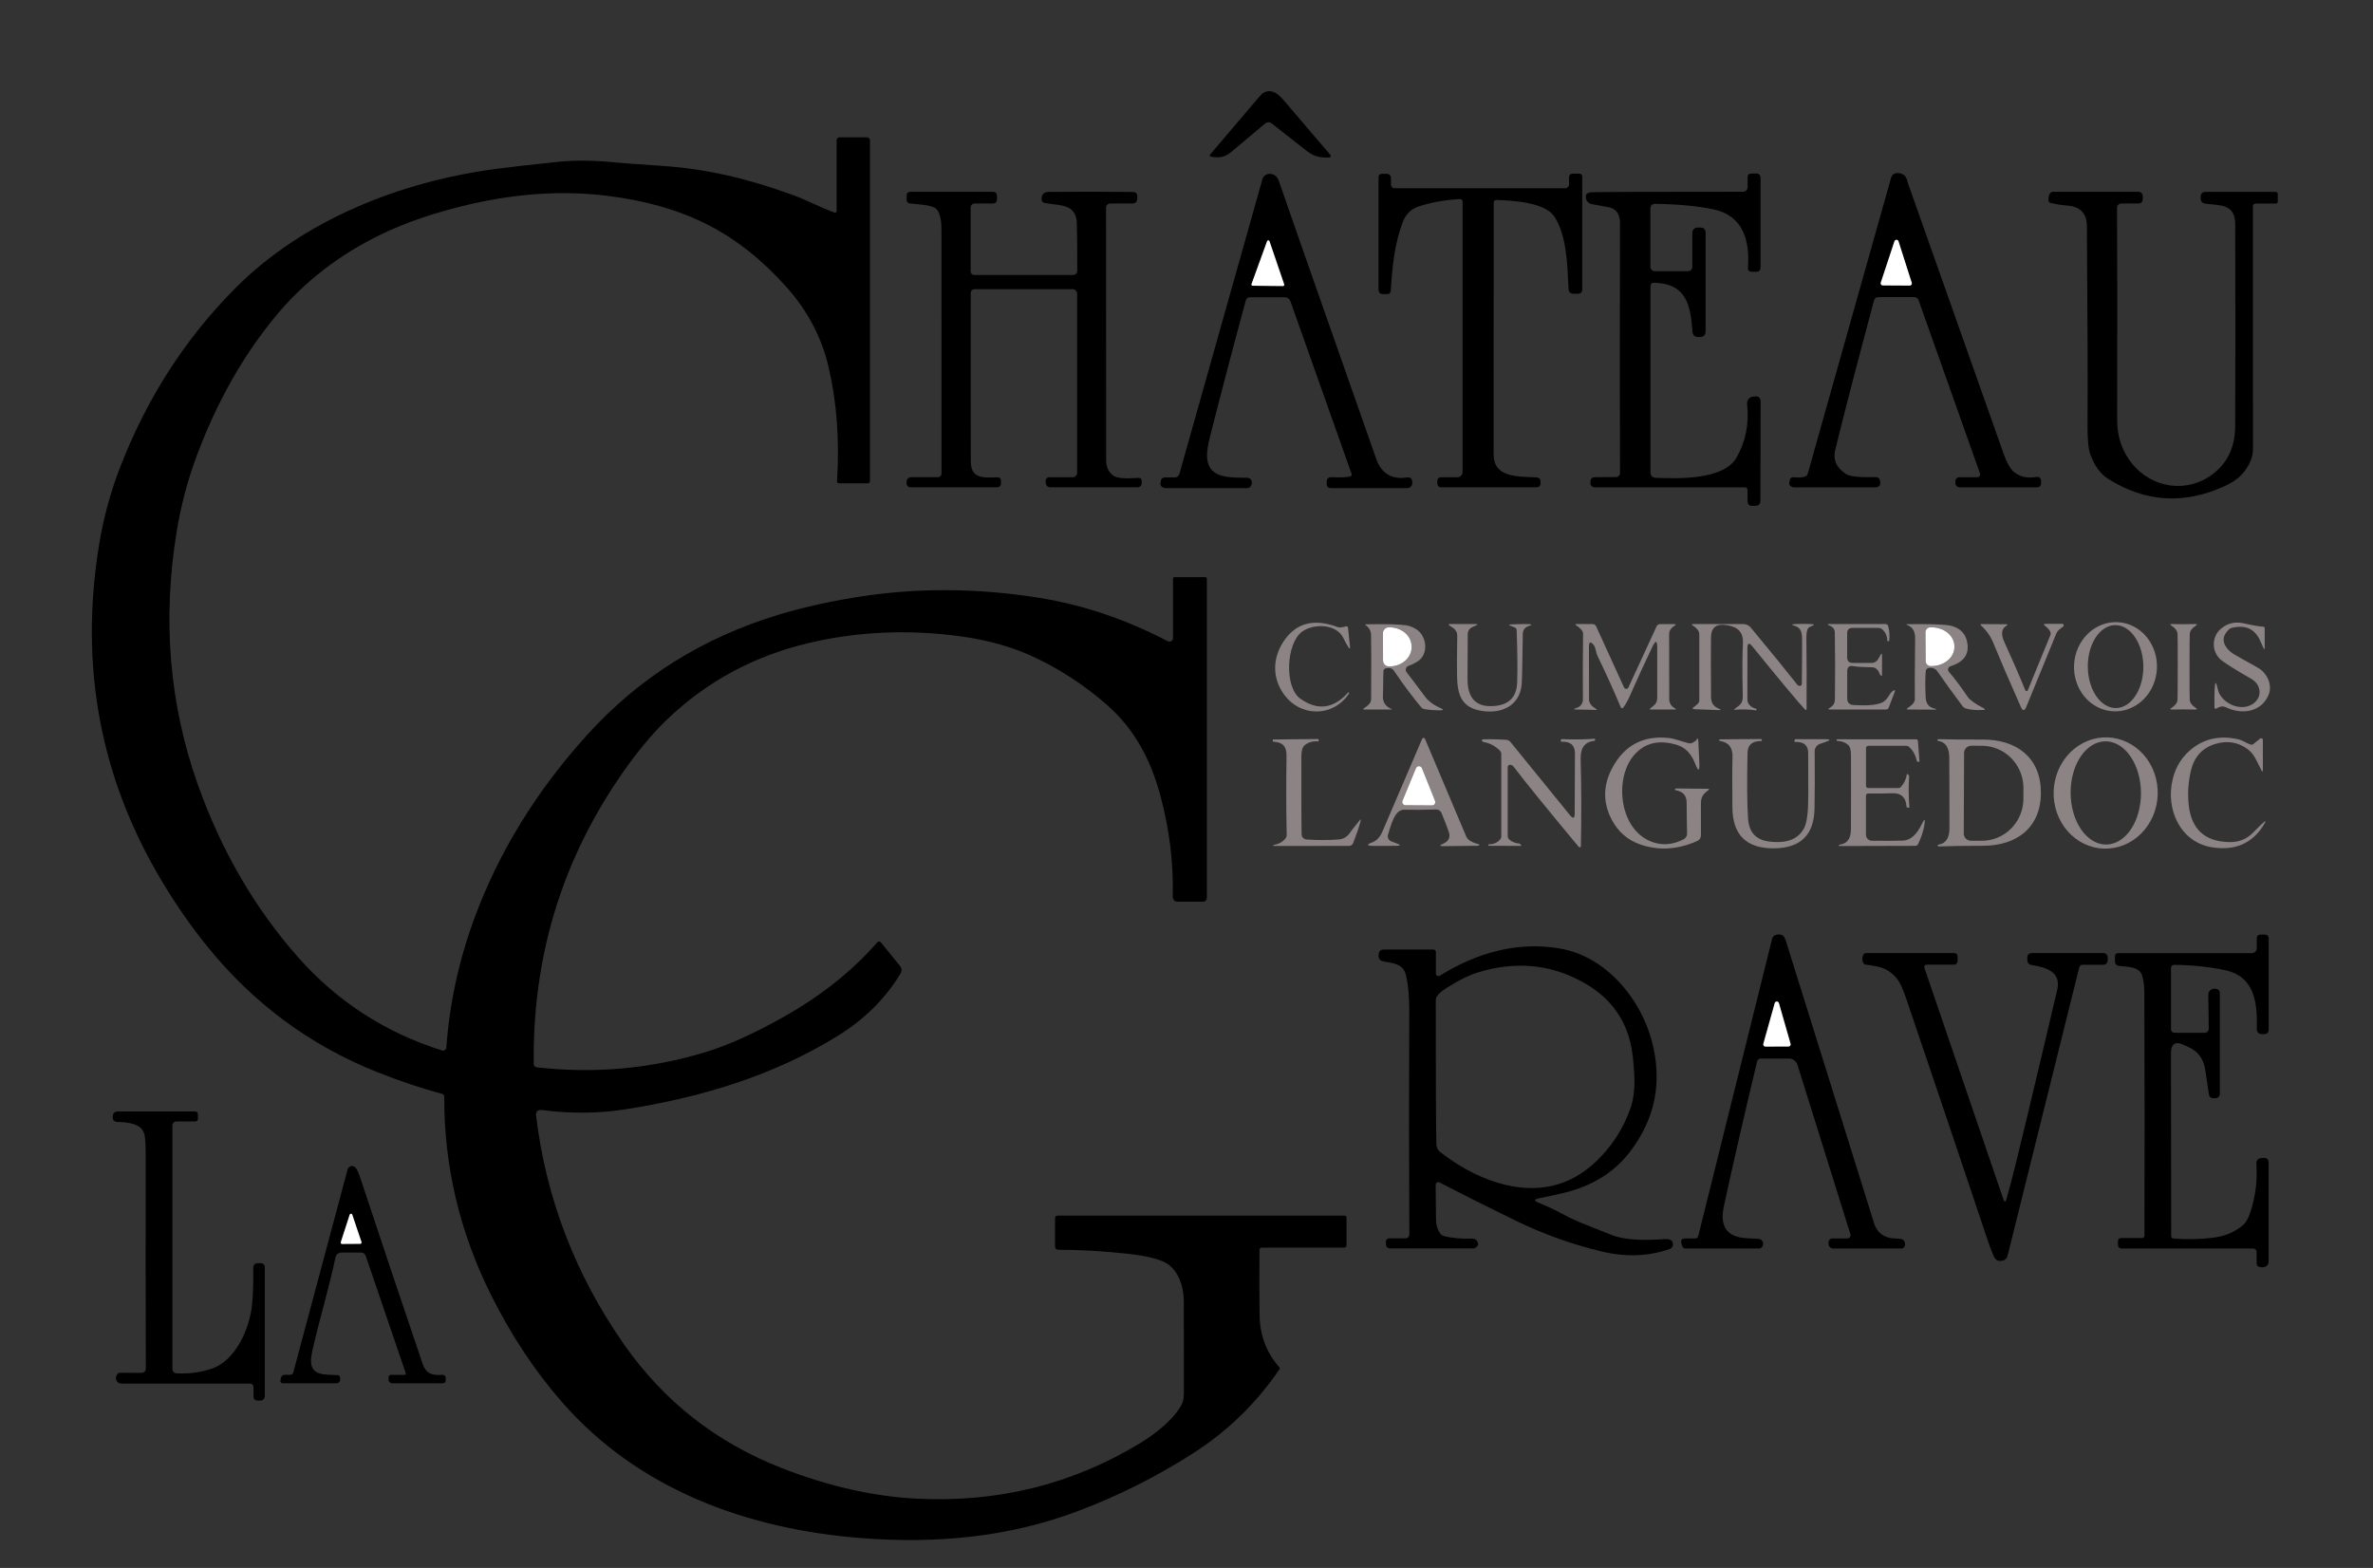 <svg xmlns="http://www.w3.org/2000/svg" width="339" height="224" viewBox="0 0 339 224" fill="none"><rect x="0" y="0" width="339" height="224" fill="#333333" stroke="none"/><path d="M181.04 17.491C180.923 17.529 180.813 17.587 180.711 17.666C180.492 17.835 178.902 19.171 175.94 21.672C174.939 22.519 174.158 22.581 172.986 22.378C172.954 22.372 172.925 22.358 172.9 22.337C172.875 22.317 172.856 22.29 172.845 22.26C172.833 22.23 172.83 22.197 172.835 22.166C172.84 22.134 172.853 22.104 172.873 22.078C174.835 19.773 176.806 17.454 178.787 15.121C179.723 14.023 180.226 13.448 180.298 13.395C180.887 12.944 181.528 12.904 182.222 13.276C182.57 13.464 183.005 13.867 183.53 14.484C185.469 16.775 187.646 19.323 190.061 22.129C190.088 22.161 190.106 22.2 190.113 22.242C190.119 22.283 190.114 22.326 190.097 22.364C190.081 22.403 190.054 22.437 190.019 22.461C189.985 22.485 189.944 22.499 189.902 22.502C188.691 22.535 187.774 22.411 186.727 21.599C185.245 20.448 183.543 19.114 181.622 17.599C181.54 17.534 181.444 17.491 181.342 17.472C181.241 17.453 181.137 17.46 181.04 17.491Z" fill="black"></path><path d="M119.233 30.367C119.266 30.379 119.301 30.382 119.335 30.378C119.369 30.373 119.402 30.36 119.431 30.34C119.459 30.32 119.482 30.294 119.498 30.263C119.514 30.232 119.522 30.198 119.522 30.164V20.064C119.522 19.767 119.669 19.618 119.963 19.618H123.84C123.957 19.618 124.069 19.665 124.152 19.747C124.235 19.83 124.281 19.942 124.281 20.058V68.706C124.281 68.936 124.166 69.05 123.936 69.05H119.872C119.661 69.05 119.561 68.945 119.572 68.734C119.95 62.927 119.548 57.491 118.367 52.428C117.39 48.234 115.407 44.454 112.419 41.087C109.027 37.258 105.328 34.301 101.321 32.218C97.186 30.07 92.298 28.651 86.657 27.963C80.5 27.215 74.056 27.608 67.325 29.142C62.363 30.278 58.058 31.732 54.41 33.504C48.426 36.412 43.438 40.273 39.446 45.088C34.757 50.741 30.976 57.42 28.105 65.123C26.792 68.641 25.831 72.276 25.224 76.03C23.187 88.597 24.194 100.602 28.246 112.045C31.597 121.494 36.381 129.735 42.599 136.77C48.167 143.066 55.015 147.501 63.142 150.074C63.211 150.096 63.283 150.101 63.354 150.09C63.425 150.08 63.492 150.053 63.551 150.012C63.611 149.972 63.66 149.918 63.696 149.855C63.732 149.793 63.754 149.723 63.759 149.651C64.219 143.354 65.555 137.202 67.766 131.195C71.256 121.727 76.64 112.978 83.918 104.947C91.305 96.792 100.438 91.074 111.315 87.794C114.662 86.786 118.343 85.959 122.357 85.312C130.857 83.942 139.579 83.978 148.52 85.419C154.738 86.419 160.839 88.483 166.823 91.609C166.901 91.649 166.989 91.669 167.077 91.666C167.165 91.663 167.251 91.638 167.326 91.593C167.402 91.548 167.464 91.484 167.508 91.407C167.552 91.331 167.575 91.245 167.576 91.157V82.671C167.576 82.642 167.581 82.614 167.593 82.587C167.604 82.56 167.62 82.536 167.64 82.516C167.661 82.495 167.685 82.479 167.712 82.468C167.739 82.457 167.768 82.451 167.796 82.451H172.194C172.251 82.451 172.306 82.474 172.346 82.514C172.386 82.554 172.409 82.609 172.409 82.665V128.205C172.409 128.615 172.203 128.82 171.792 128.82H168.215C168.125 128.82 168.035 128.802 167.951 128.767C167.868 128.732 167.792 128.681 167.729 128.617C167.666 128.553 167.616 128.477 167.583 128.393C167.55 128.31 167.534 128.221 167.536 128.131C167.661 123.275 167.061 118.413 165.736 113.546C164.344 108.434 162.035 104.089 158.023 100.602C154.967 97.947 151.639 95.754 148.039 94.023C144.848 92.489 141.233 91.449 137.196 90.903C129.707 89.895 122.474 90.219 115.498 91.874C107.756 93.706 101.059 97.307 95.407 102.679C93.071 104.898 90.691 107.804 88.264 111.396C80.077 123.538 76.072 137.065 76.249 151.976C76.253 152.284 76.41 152.455 76.719 152.489C84.956 153.414 92.99 152.685 100.823 150.3C104.071 149.307 107.803 147.62 112.017 145.239C117.348 142.222 121.782 138.688 125.317 134.637C125.498 134.43 125.675 134.432 125.849 134.642L128.588 138.017C128.706 138.16 128.776 138.337 128.789 138.523C128.802 138.709 128.758 138.894 128.662 139.055C126.511 142.636 123.527 145.607 119.708 147.97C110.495 153.674 100.212 156.783 89.266 158.493C85.471 159.083 81.535 159.115 77.461 158.588C76.8 158.506 76.51 158.792 76.589 159.446C78.019 171.238 82.196 182.098 89.119 192.025C94.805 200.172 102.315 206.072 111.649 209.725C118.293 212.324 124.721 213.783 130.931 214.103C142.529 214.698 153.165 212.063 162.839 206.198C165.063 204.85 167.757 202.723 168.855 200.573C169.032 200.227 169.123 199.657 169.126 198.863C169.13 194.993 169.126 190.676 169.115 185.914C169.109 183.742 168.3 181.163 166.15 180.221C165.014 179.725 163.32 179.356 161.067 179.115C157.377 178.724 154.097 178.536 151.226 178.551C150.89 178.551 150.722 178.384 150.722 178.049V174.071C150.722 173.8 150.856 173.665 151.124 173.665H192.03C192.253 173.665 192.364 173.776 192.364 173.998V177.868C192.364 178.116 192.24 178.241 191.991 178.241H180.247C180.164 178.241 180.084 178.273 180.025 178.331C179.966 178.389 179.932 178.468 179.93 178.551C179.893 182.139 179.898 185.297 179.947 188.024C180 190.823 180.938 193.259 182.76 195.331C182.843 195.425 182.849 195.523 182.777 195.625C179.476 200.469 175.371 204.464 170.462 207.609C165.24 210.957 159.741 213.718 153.965 215.892C144.061 219.621 133.766 220.564 123.121 219.745C106.646 218.476 91.117 212.732 80.262 200.285C76.383 195.839 73.012 190.746 70.149 185.006C65.651 175.989 63.423 166.544 63.465 156.67C63.467 156.582 63.438 156.497 63.385 156.426C63.332 156.356 63.257 156.305 63.171 156.281C60.141 155.464 57.024 154.417 53.821 153.138C44.294 149.339 36.241 143.384 29.661 135.274C27.352 132.431 25.192 129.333 23.181 125.981C14.318 111.232 11.311 95.169 14.16 77.79C14.782 74.018 15.761 70.393 17.097 66.918C20.904 57.014 26.396 48.447 33.572 41.217C43.215 31.495 57.064 25.971 70.749 24.143C72.673 23.884 75.618 23.547 79.583 23.133C82.145 22.863 85.027 22.896 88.231 23.235C88.812 23.295 90.934 23.449 94.597 23.698C101.055 24.132 106.929 25.554 113.313 27.873C115.215 28.567 117.179 29.645 119.233 30.367Z" fill="black"></path><path d="M192.868 68.075C192.909 68.066 192.947 68.049 192.98 68.024C193.014 67.999 193.042 67.967 193.062 67.931C193.082 67.895 193.095 67.855 193.098 67.813C193.102 67.772 193.097 67.73 193.083 67.691L184.345 43.04C184.285 42.873 184.175 42.729 184.031 42.627C183.886 42.525 183.713 42.47 183.535 42.47H178.538C178.413 42.47 178.291 42.511 178.191 42.586C178.091 42.661 178.018 42.767 177.983 42.887C176.229 49.331 174.531 55.789 172.89 62.263C172.177 65.062 171.854 67.697 175.442 68.142C176.152 68.229 177.031 68.266 178.08 68.255C178.551 68.251 178.806 68.483 178.844 68.949C178.851 69.013 178.832 69.115 178.787 69.254C178.681 69.577 178.459 69.739 178.119 69.739L166.529 69.734C166.417 69.733 166.306 69.711 166.204 69.671C166.101 69.631 166.011 69.573 165.939 69.502C165.868 69.432 165.817 69.349 165.79 69.262C165.764 69.175 165.763 69.085 165.787 69C165.803 68.944 165.812 68.891 165.816 68.842C165.831 68.421 166.05 68.21 166.472 68.21H167.825C167.973 68.21 168.118 68.162 168.236 68.073C168.355 67.985 168.441 67.861 168.481 67.719L180.343 25.605C180.409 25.371 180.554 25.167 180.754 25.027C180.954 24.887 181.197 24.82 181.441 24.838C182.06 24.887 182.473 25.216 182.681 25.825C183.398 27.947 188.035 41.18 196.592 65.524C197.335 67.642 198.803 68.539 200.995 68.216C201.463 68.144 201.714 68.346 201.747 68.82C201.751 68.838 201.753 68.906 201.753 69.023C201.754 69.116 201.736 69.208 201.701 69.294C201.666 69.38 201.614 69.459 201.548 69.525C201.482 69.591 201.404 69.644 201.318 69.679C201.232 69.715 201.139 69.734 201.046 69.734H190.14C189.732 69.734 189.529 69.53 189.529 69.124V68.865C189.529 68.372 189.776 68.141 190.27 68.171C191.368 68.234 192.234 68.203 192.868 68.075ZM178.787 40.58C178.777 40.606 178.774 40.635 178.777 40.664C178.781 40.692 178.791 40.719 178.807 40.743C178.823 40.767 178.844 40.786 178.87 40.8C178.895 40.814 178.923 40.821 178.951 40.822L183.281 40.867C183.31 40.868 183.34 40.862 183.366 40.849C183.393 40.836 183.416 40.816 183.433 40.792C183.45 40.769 183.462 40.741 183.466 40.712C183.47 40.682 183.466 40.653 183.456 40.625L181.357 34.463C181.346 34.427 181.323 34.394 181.292 34.371C181.262 34.348 181.224 34.335 181.186 34.335C181.148 34.334 181.11 34.346 181.078 34.368C181.047 34.39 181.024 34.421 181.011 34.458L178.787 40.58Z" fill="black"></path><path d="M208.941 28.787C208.941 28.739 208.931 28.692 208.912 28.648C208.893 28.604 208.866 28.564 208.831 28.532C208.797 28.499 208.756 28.473 208.712 28.457C208.667 28.441 208.62 28.434 208.573 28.437C206.35 28.569 204.381 28.923 202.664 29.498C201.595 29.859 200.842 30.553 200.389 31.744C199.212 34.836 198.884 38.215 198.686 41.488C198.667 41.842 198.48 42.018 198.125 42.018H197.61C197.158 42.018 196.931 41.793 196.931 41.341V25.345C196.931 25.003 197.105 24.832 197.452 24.832H198.125C198.202 24.832 198.278 24.847 198.348 24.876C198.419 24.905 198.483 24.947 198.538 25C198.592 25.054 198.635 25.117 198.664 25.187C198.693 25.257 198.708 25.332 198.708 25.407V26.372C198.708 26.441 198.722 26.509 198.748 26.573C198.775 26.637 198.814 26.695 198.862 26.743C198.911 26.792 198.969 26.831 199.033 26.857C199.097 26.883 199.166 26.897 199.235 26.897H223.576C223.727 26.897 223.873 26.837 223.98 26.73C224.087 26.623 224.147 26.478 224.147 26.327V25.379C224.147 24.995 224.34 24.804 224.725 24.804H225.568C225.881 24.804 226.038 24.96 226.038 25.272V41.415C226.038 41.56 225.98 41.699 225.877 41.802C225.774 41.904 225.634 41.962 225.489 41.962H224.821C224.346 41.962 224.097 41.725 224.074 41.251C223.91 37.787 223.814 33.532 222.008 30.881C220.69 28.945 216.196 28.635 213.751 28.567C213.704 28.566 213.657 28.574 213.613 28.59C213.569 28.607 213.529 28.633 213.496 28.666C213.462 28.698 213.435 28.737 213.417 28.78C213.398 28.824 213.389 28.87 213.389 28.917C213.381 47.837 213.376 59.829 213.372 64.892C213.372 68.159 216.496 68.08 219.524 68.199C219.673 68.205 219.814 68.268 219.917 68.375C220.021 68.482 220.078 68.626 220.078 68.774V69.017C220.078 69.419 219.876 69.621 219.473 69.621H205.828C205.696 69.621 205.569 69.568 205.476 69.475C205.382 69.382 205.33 69.256 205.33 69.124V68.752C205.33 68.372 205.52 68.182 205.901 68.182H208.194C208.392 68.182 208.582 68.103 208.722 67.964C208.862 67.824 208.941 67.635 208.941 67.437V28.787Z" fill="black"></path><path d="M249.649 69.982C249.649 69.887 249.611 69.797 249.544 69.73C249.478 69.664 249.387 69.626 249.292 69.626H227.815C227.722 69.626 227.63 69.606 227.546 69.566C227.462 69.527 227.388 69.469 227.329 69.397C227.27 69.325 227.229 69.241 227.207 69.15C227.185 69.06 227.184 68.966 227.204 68.876C227.226 68.77 227.236 68.701 227.232 68.667C227.226 68.605 227.236 68.543 227.261 68.484C227.287 68.425 227.327 68.37 227.38 68.324C227.432 68.278 227.496 68.241 227.567 68.215C227.638 68.19 227.715 68.177 227.792 68.176L230.86 68.153C231.012 68.152 231.157 68.093 231.264 67.988C231.371 67.883 231.431 67.742 231.431 67.595C231.393 60.188 231.392 48.285 231.426 31.885C231.426 30.587 230.886 29.827 229.807 29.605C229.037 29.451 228.251 29.306 227.447 29.171C227.293 29.145 227.146 29.088 227.016 29.003C226.886 28.919 226.777 28.808 226.696 28.679C226.615 28.55 226.564 28.407 226.547 28.259C226.53 28.111 226.548 27.962 226.598 27.822C226.681 27.596 226.99 27.476 227.526 27.461C229.073 27.416 236.24 27.393 249.026 27.393C249.194 27.393 249.356 27.327 249.475 27.208C249.593 27.09 249.66 26.929 249.66 26.761V25.345C249.66 24.973 249.847 24.787 250.22 24.787H250.939C251.089 24.787 251.233 24.847 251.339 24.953C251.446 25.06 251.505 25.205 251.505 25.357V38.193C251.505 38.614 251.294 38.825 250.871 38.825H250.288C249.873 38.825 249.681 38.618 249.711 38.204C249.983 34.39 249.038 30.796 244.759 29.904C242.507 29.434 239.754 29.173 236.502 29.12C236.015 29.112 235.772 29.351 235.772 29.837V38.114C235.772 38.197 235.788 38.279 235.82 38.356C235.852 38.432 235.899 38.502 235.958 38.561C236.016 38.619 236.086 38.666 236.163 38.698C236.24 38.729 236.323 38.746 236.406 38.746H241.137C241.302 38.746 241.461 38.68 241.577 38.564C241.694 38.447 241.76 38.29 241.76 38.125V33.25C241.76 33.053 241.838 32.863 241.978 32.724C242.119 32.584 242.309 32.505 242.507 32.505H242.897C243.403 32.505 243.656 32.759 243.656 33.267V47.407C243.656 47.604 243.577 47.794 243.438 47.933C243.299 48.073 243.111 48.151 242.914 48.151H242.626C242.101 48.151 241.82 47.89 241.782 47.367C241.516 43.626 240.928 40.517 236.332 40.393C235.966 40.382 235.783 40.561 235.783 40.929V67.555C235.783 67.738 235.854 67.913 235.98 68.044C236.107 68.176 236.28 68.253 236.462 68.261C239.518 68.379 246.214 68.644 248.081 65.361C249.39 63.066 249.892 60.525 249.587 57.738C249.572 57.609 249.582 57.478 249.617 57.354C249.652 57.23 249.71 57.114 249.788 57.015C249.866 56.915 249.963 56.834 250.072 56.775C250.181 56.715 250.301 56.68 250.424 56.671C250.511 56.664 250.566 56.658 250.588 56.654C251.207 56.545 251.516 56.797 251.516 57.41L251.488 71.511C251.484 72.019 251.228 72.272 250.719 72.272H250.334C249.877 72.272 249.649 72.045 249.649 71.59V69.982Z" fill="black"></path><path d="M282.468 68.176C282.533 68.177 282.598 68.161 282.656 68.131C282.714 68.101 282.763 68.058 282.801 68.004C282.839 67.95 282.863 67.888 282.872 67.823C282.881 67.758 282.875 67.691 282.853 67.629L274.086 42.893C274.039 42.762 273.953 42.649 273.838 42.57C273.724 42.49 273.587 42.447 273.447 42.447H268.376C268.021 42.447 267.799 42.618 267.708 42.961C265.278 52.019 263.433 59.126 262.173 64.283C261.83 65.679 262.345 66.826 263.718 67.725C264.254 68.075 265.654 68.222 267.918 68.165C268.302 68.157 268.525 68.344 268.585 68.724L268.614 68.904C268.627 68.994 268.62 69.086 268.595 69.173C268.57 69.26 268.526 69.34 268.467 69.409C268.408 69.477 268.335 69.532 268.253 69.57C268.171 69.607 268.081 69.627 267.991 69.626H256.361C256.247 69.626 256.132 69.606 256.026 69.568C255.921 69.53 255.827 69.475 255.754 69.408C255.681 69.341 255.631 69.263 255.607 69.182C255.584 69.102 255.588 69.02 255.62 68.944C255.638 68.895 255.652 68.835 255.659 68.763C255.682 68.323 255.912 68.129 256.35 68.182C256.946 68.257 257.459 68.222 257.889 68.075C257.973 68.045 258.049 67.996 258.11 67.932C258.171 67.868 258.216 67.792 258.24 67.708L270.13 25.487C270.293 24.904 270.674 24.653 271.274 24.736C271.904 24.819 272.294 25.155 272.445 25.746C272.509 25.987 272.549 26.128 272.564 26.169C277.129 39.045 281.683 51.925 286.226 64.808C286.679 66.087 287.158 66.946 287.663 67.386C288.486 68.105 289.55 68.359 290.855 68.148C291.338 68.073 291.58 68.276 291.58 68.757V69C291.58 69.418 291.37 69.626 290.951 69.626H280.034C279.57 69.626 279.338 69.395 279.338 68.932V68.752C279.338 68.599 279.399 68.453 279.507 68.345C279.616 68.237 279.762 68.176 279.916 68.176H282.468ZM268.682 40.377C268.666 40.422 268.662 40.471 268.669 40.519C268.677 40.566 268.695 40.611 268.723 40.65C268.752 40.689 268.789 40.721 268.831 40.743C268.874 40.765 268.922 40.777 268.97 40.777L272.819 40.8C272.867 40.8 272.914 40.788 272.957 40.766C273 40.744 273.037 40.712 273.065 40.673C273.094 40.634 273.112 40.589 273.119 40.541C273.127 40.493 273.122 40.445 273.107 40.399L271.217 34.475C271.198 34.413 271.16 34.358 271.108 34.32C271.056 34.281 270.993 34.26 270.928 34.259C270.863 34.258 270.799 34.278 270.746 34.316C270.694 34.354 270.654 34.407 270.634 34.469L268.682 40.377Z" fill="black"></path><path d="M138.662 38.785C138.662 38.851 138.675 38.917 138.7 38.978C138.725 39.038 138.763 39.094 138.809 39.141C138.856 39.187 138.912 39.224 138.973 39.249C139.034 39.275 139.099 39.288 139.165 39.288H153.308C153.462 39.288 153.609 39.227 153.719 39.119C153.828 39.012 153.89 38.865 153.891 38.712C153.906 36.275 153.888 34.003 153.835 31.896C153.761 29.002 151.209 29.402 149.245 28.996C148.969 28.94 148.822 28.77 148.803 28.488C148.781 28.116 148.875 27.832 149.086 27.636C149.241 27.493 149.501 27.42 149.867 27.416C153.889 27.375 157.879 27.378 161.837 27.427C162.26 27.431 162.471 27.646 162.471 28.071V28.319C162.471 28.823 162.218 29.075 161.713 29.075H158.589C158.434 29.075 158.286 29.136 158.176 29.245C158.067 29.354 158.006 29.502 158.006 29.656C158.002 48.306 158.008 60.331 158.023 65.733C158.023 66.715 158.353 67.447 159.013 67.928C159.834 68.52 161.809 68.3 162.601 68.272C162.937 68.265 163.105 68.426 163.105 68.757V69.034C163.105 69.189 163.043 69.339 162.932 69.449C162.822 69.559 162.672 69.621 162.516 69.621H150.111C149.666 69.621 149.426 69.401 149.392 68.96C149.392 68.949 149.386 68.874 149.375 68.735C149.37 68.664 149.379 68.593 149.402 68.526C149.426 68.459 149.463 68.398 149.511 68.346C149.56 68.294 149.618 68.253 149.683 68.224C149.749 68.196 149.819 68.182 149.89 68.182H153.235C153.319 68.182 153.402 68.165 153.48 68.133C153.557 68.101 153.628 68.054 153.687 67.995C153.746 67.936 153.793 67.866 153.826 67.788C153.858 67.711 153.874 67.628 153.874 67.544V41.956C153.874 41.786 153.806 41.622 153.684 41.502C153.562 41.381 153.396 41.313 153.223 41.313H139.188C139.121 41.313 139.055 41.326 138.993 41.352C138.931 41.377 138.875 41.415 138.828 41.462C138.781 41.509 138.743 41.565 138.718 41.627C138.692 41.688 138.679 41.754 138.679 41.821C138.667 49.743 138.669 57.762 138.684 65.88C138.69 68.334 140.314 68.289 142.454 68.188C142.816 68.169 142.997 68.342 142.997 68.707V69.006C142.997 69.416 142.791 69.621 142.38 69.621H130.071C129.921 69.621 129.777 69.561 129.671 69.455C129.564 69.35 129.505 69.206 129.505 69.056V68.831C129.505 68.656 129.575 68.488 129.699 68.364C129.823 68.24 129.991 68.171 130.167 68.171H134.004C134.136 68.171 134.263 68.118 134.356 68.025C134.45 67.932 134.502 67.806 134.502 67.674C134.495 61.983 134.493 50.427 134.496 33.008C134.496 32.184 134.485 30.457 133.681 29.792C133.019 29.244 131.072 29.199 130.003 29.069C129.682 29.032 129.522 28.853 129.522 28.533V27.941C129.522 27.58 129.705 27.399 130.071 27.399H141.808C142.22 27.399 142.425 27.604 142.425 28.014V28.443C142.425 28.864 142.216 29.075 141.797 29.075H139.228C139.078 29.075 138.934 29.134 138.828 29.24C138.721 29.346 138.662 29.49 138.662 29.639V38.785Z" fill="black"></path><path d="M321.841 29.47C321.844 48.74 321.848 60.309 321.852 64.175C321.852 65.266 321.41 66.367 320.528 67.476C319.913 68.251 318.994 68.915 317.771 69.468C311.969 72.105 306.419 71.744 301.121 68.385C300.057 67.711 299.224 66.557 298.62 64.92C298.341 64.16 298.207 62.804 298.218 60.852C298.26 55.443 298.229 45.928 298.128 32.308C298.116 30.514 297.211 29.537 295.411 29.379C294.509 29.3 293.692 29.174 292.961 29.001C292.764 28.952 292.661 28.828 292.649 28.629C292.623 28.272 292.678 27.959 292.813 27.692C292.915 27.497 293.076 27.399 293.294 27.399H305.406C305.873 27.399 306.107 27.632 306.107 28.099V28.392C306.107 28.847 305.881 29.075 305.428 29.075H303.029C302.95 29.075 302.872 29.09 302.8 29.12C302.727 29.15 302.662 29.194 302.606 29.249C302.551 29.304 302.508 29.369 302.478 29.441C302.448 29.513 302.434 29.59 302.434 29.667C302.472 35.99 302.478 46.092 302.451 59.972C302.448 62.391 303.155 64.477 304.574 66.229C307.466 69.795 312.531 70.534 316.198 67.662C318.258 66.045 319.296 63.801 319.311 60.931C319.349 52.889 319.35 43.252 319.316 32.02C319.305 29.058 317.115 29.379 314.981 29.086C314.816 29.063 314.665 28.981 314.556 28.855C314.447 28.73 314.387 28.569 314.387 28.403V28.132C314.387 27.651 314.629 27.41 315.111 27.41H325.044C325.278 27.41 325.395 27.525 325.395 27.754V28.793C325.395 28.984 325.298 29.08 325.106 29.08H322.231C322.128 29.08 322.028 29.121 321.955 29.194C321.882 29.267 321.841 29.366 321.841 29.47Z" fill="black"></path><path d="M276.016 95.434H275.484C275.662 95.4 275.839 95.4 276.016 95.434Z" fill="black"></path><path d="M197.922 95.508L197.639 95.767C197.729 95.621 197.824 95.534 197.922 95.508Z" fill="black"></path><path d="M263.775 176.932C264.28 176.932 264.458 176.693 264.307 176.215L256.78 152.117C256.699 151.859 256.538 151.633 256.32 151.473C256.102 151.312 255.839 151.226 255.569 151.226H251.534C251.413 151.225 251.295 151.266 251.201 151.341C251.106 151.415 251.04 151.52 251.013 151.638C249.07 159.781 247.489 166.674 246.27 172.317C245.644 175.209 246.706 176.735 249.456 176.893L251.313 177C251.468 177.025 251.61 177.11 251.713 177.239C251.817 177.367 251.875 177.532 251.879 177.705C251.879 177.72 251.866 177.788 251.839 177.908C251.814 178.038 251.744 178.156 251.641 178.24C251.537 178.325 251.407 178.371 251.273 178.371H240.803C240.566 178.371 240.409 178.258 240.333 178.032L240.226 177.722C240.045 177.195 240.233 176.932 240.792 176.932H242.161C242.265 176.932 242.365 176.897 242.446 176.832C242.527 176.768 242.584 176.678 242.609 176.577L253.169 134.09C253.2 133.969 253.262 133.858 253.348 133.768C253.435 133.678 253.542 133.612 253.661 133.576C254.099 133.441 254.459 133.477 254.742 133.684C254.871 133.778 255.01 134.062 255.161 134.536C260.538 151.711 264.735 165.149 267.753 174.85C268.133 176.08 269.208 176.864 270.51 176.921C271.113 176.951 271.472 176.979 271.585 177.005C271.807 177.062 271.957 177.163 272.032 177.31C272.202 177.63 272.202 177.912 272.032 178.156C271.987 178.223 271.927 178.277 271.857 178.314C271.787 178.351 271.709 178.371 271.63 178.371H261.885C261.707 178.371 261.538 178.301 261.412 178.176C261.287 178.051 261.217 177.882 261.217 177.705V177.479C261.217 177.334 261.275 177.195 261.378 177.092C261.481 176.99 261.62 176.932 261.766 176.932H263.775ZM251.901 149.132C251.889 149.178 251.888 149.226 251.897 149.273C251.907 149.319 251.927 149.363 251.956 149.4C251.984 149.438 252.022 149.468 252.064 149.489C252.107 149.51 252.154 149.521 252.201 149.522L255.501 149.51C255.548 149.51 255.595 149.498 255.638 149.476C255.68 149.454 255.717 149.423 255.745 149.385C255.774 149.347 255.793 149.303 255.802 149.256C255.81 149.209 255.808 149.161 255.795 149.115L254.131 143.304C254.112 143.239 254.073 143.181 254.018 143.141C253.964 143.1 253.897 143.079 253.829 143.079C253.761 143.08 253.695 143.103 253.641 143.144C253.587 143.186 253.549 143.244 253.531 143.309L251.901 149.132Z" fill="black"></path><path d="M306.045 176.864C306.126 176.864 306.204 176.832 306.261 176.775C306.319 176.718 306.351 176.64 306.351 176.56C306.385 165.377 306.379 153.787 306.334 141.792C306.33 140.784 306.215 139.95 305.989 139.292C305.57 138.085 303.951 138.147 302.734 137.994C302.334 137.945 302.134 137.72 302.134 137.317V136.668C302.134 136.334 302.302 136.166 302.638 136.166H321.693C321.88 136.166 322.058 136.093 322.19 135.961C322.321 135.83 322.395 135.652 322.395 135.467V134.073C322.395 133.704 322.58 133.52 322.95 133.52H323.504C323.901 133.52 324.099 133.718 324.099 134.112V147.067C324.099 147.515 323.874 147.739 323.425 147.739H323.176C322.644 147.739 322.386 147.473 322.401 146.943C322.508 143.146 322.056 139.456 317.777 138.581C315.461 138.107 313.055 137.861 310.561 137.842C310.507 137.841 310.452 137.851 310.402 137.872C310.351 137.892 310.305 137.922 310.266 137.961C310.227 137.999 310.196 138.045 310.175 138.095C310.153 138.145 310.143 138.199 310.143 138.254V146.988C310.143 147.361 310.329 147.547 310.703 147.547H314.97C315.045 147.547 315.12 147.532 315.189 147.503C315.259 147.474 315.322 147.431 315.374 147.378C315.427 147.324 315.468 147.26 315.496 147.191C315.524 147.121 315.537 147.046 315.536 146.971L315.468 142.175C315.461 141.668 315.727 141.359 316.266 141.25C316.334 141.235 316.438 141.241 316.577 141.267C316.94 141.335 317.121 141.553 317.121 141.921V156.292C317.121 156.451 317.057 156.603 316.945 156.715C316.832 156.827 316.68 156.89 316.521 156.89H316.181C315.823 156.89 315.617 156.714 315.564 156.36L315.015 152.749C314.778 151.203 313.934 150.125 312.486 149.516C312.361 149.463 312.261 149.418 312.186 149.381C310.82 148.67 310.137 149.04 310.137 150.492L310.171 176.616C310.17 176.694 310.199 176.77 310.251 176.828C310.304 176.887 310.376 176.924 310.454 176.932C312.337 177.098 314.246 177.06 316.181 176.819C317.8 176.62 319.194 176.042 320.364 175.087C320.809 174.726 321.177 174.101 321.467 173.214C322.218 170.93 322.51 168.636 322.344 166.33C322.303 165.77 322.565 165.472 323.131 165.439C323.157 165.439 323.201 165.435 323.261 165.427C323.816 165.367 324.093 165.614 324.093 166.166L324.087 180.159C324.087 180.709 323.812 181.006 323.261 181.051C323.189 181.055 323.133 181.055 323.091 181.051C322.616 181.013 322.378 180.85 322.378 180.56V178.867C322.378 178.734 322.326 178.606 322.232 178.512C322.139 178.418 322.012 178.365 321.88 178.365H303.068C302.935 178.365 302.807 178.313 302.712 178.22C302.618 178.127 302.565 178 302.565 177.869V177.383C302.565 177.037 302.738 176.864 303.085 176.864H306.045Z" fill="black"></path><path d="M205.675 139.399C210.944 136.121 216.785 134.451 222.885 135.512C229.365 136.64 234.351 142.593 235.97 148.703C237.532 154.579 236.464 159.898 232.767 164.66C230.628 167.421 227.656 169.303 223.853 170.308C223.087 170.511 221.748 170.808 219.835 171.199C219.137 171.346 219.118 171.553 219.778 171.82C220.982 172.309 222.114 172.839 223.174 173.411C225.466 174.652 227.26 175.217 230.135 176.396C231.788 177.077 234.333 177.285 237.77 177.022C238.056 177 238.29 177.015 238.471 177.067C238.83 177.173 239.005 177.419 238.998 177.806C238.995 177.944 238.95 178.078 238.869 178.19C238.788 178.301 238.675 178.386 238.545 178.433C235.5 179.497 232.257 179.618 228.817 178.794C224.561 177.774 220.471 176.309 216.547 174.398C212.68 172.518 209.05 170.695 205.658 168.931C205.599 168.9 205.533 168.884 205.466 168.886C205.399 168.888 205.334 168.907 205.277 168.942C205.219 168.977 205.172 169.026 205.14 169.084C205.108 169.143 205.091 169.209 205.092 169.275C205.126 171.908 205.145 173.556 205.149 174.218C205.153 175.049 205.373 175.741 205.811 176.294C205.924 176.437 206.069 176.531 206.247 176.576C207.386 176.881 208.748 177.009 210.333 176.96C210.752 176.945 211.025 177.171 211.153 177.637C211.218 177.874 211.053 178.105 210.661 178.331C210.631 178.346 210.6 178.354 210.571 178.354H198.652C198.207 178.354 197.99 178.134 198.001 177.694C198.001 177.656 197.995 177.575 197.984 177.451C197.978 177.382 197.986 177.313 198.008 177.247C198.029 177.181 198.065 177.121 198.111 177.07C198.157 177.019 198.214 176.978 198.277 176.951C198.34 176.923 198.408 176.909 198.476 176.909H200.802C200.873 176.909 200.942 176.895 201.007 176.868C201.072 176.841 201.131 176.802 201.181 176.752C201.23 176.702 201.269 176.643 201.295 176.578C201.322 176.513 201.335 176.443 201.334 176.373C201.278 166.18 201.274 155.583 201.323 144.584C201.331 142.335 201.165 140.548 200.825 139.224C200.423 137.684 198.969 137.594 197.633 137.351C197.143 137.261 196.911 136.965 196.937 136.465C196.941 136.45 196.954 136.373 196.977 136.234C197.044 135.846 197.275 135.653 197.667 135.653H204.77C204.864 135.653 204.955 135.69 205.022 135.757C205.089 135.823 205.126 135.914 205.126 136.008V139.095C205.127 139.158 205.145 139.22 205.177 139.275C205.21 139.329 205.256 139.374 205.312 139.405C205.368 139.436 205.431 139.452 205.494 139.451C205.558 139.45 205.62 139.432 205.675 139.399ZM228.856 165.077C230.701 163.076 232.059 160.819 232.931 158.307C233.372 157.039 233.553 155.512 233.474 153.725C233.391 151.807 233.212 150.253 232.937 149.064C232.025 145.154 229.716 142.282 226.06 140.279C221.454 137.748 216.496 137.291 211.187 138.908C209.901 139.3 208.524 139.963 207.056 140.9C206.45 141.284 205.109 142.012 205.109 142.886C205.109 154.464 205.139 161.329 205.2 163.481C205.211 163.955 205.411 164.34 205.8 164.637C208.89 167.003 211.993 168.551 215.109 169.281C220.52 170.549 225.102 169.147 228.856 165.077Z" fill="black"></path><path d="M286.197 171.335C286.356 171.798 286.499 171.792 286.628 171.318C286.986 170.016 287.175 169.334 287.194 169.27C287.775 167.208 290.006 157.919 293.889 141.402C294.489 138.841 292.293 138.181 290.272 137.876C289.835 137.812 289.616 137.558 289.616 137.114V136.849C289.616 136.39 289.846 136.161 290.306 136.161H300.488C300.65 136.161 300.805 136.224 300.92 136.337C301.034 136.451 301.099 136.604 301.099 136.764V137.125C301.099 137.596 300.863 137.831 300.391 137.831H297.499C297.394 137.831 297.292 137.866 297.209 137.931C297.126 137.995 297.067 138.085 297.041 138.186L286.792 179.42C286.752 179.581 286.67 179.728 286.554 179.846C286.437 179.964 286.291 180.049 286.13 180.092C285.507 180.261 285.067 180.043 284.811 179.437C284.475 178.655 284.19 177.91 283.956 177.203C280.089 165.64 276.195 154.086 272.275 142.542C271.815 141.195 271.381 140.28 270.974 139.794C269.672 138.231 268.387 138.062 266.559 137.819C266.468 137.808 266.382 137.772 266.309 137.717C266.237 137.661 266.18 137.588 266.146 137.504C265.984 137.124 266.001 136.751 266.197 136.386C266.28 136.236 266.408 136.161 266.582 136.161H279.129C279.48 136.161 279.655 136.336 279.655 136.685V137.227C279.655 137.622 279.457 137.819 279.061 137.819H275.196C275.147 137.82 275.098 137.832 275.055 137.854C275.011 137.876 274.974 137.909 274.945 137.948C274.916 137.988 274.897 138.033 274.89 138.082C274.882 138.13 274.886 138.179 274.901 138.226L286.197 171.335Z" fill="black"></path><path d="M36.215 198.153C36.215 198.024 36.163 197.901 36.072 197.81C35.981 197.719 35.857 197.668 35.728 197.668H17.431C16.933 197.668 16.642 197.425 16.559 196.94C16.548 196.876 16.55 196.814 16.565 196.754C16.69 196.332 16.852 196.122 17.052 196.122L20.227 196.133C20.387 196.133 20.541 196.069 20.655 195.956C20.769 195.843 20.832 195.689 20.832 195.529C20.806 186.475 20.8 176.311 20.815 165.038C20.815 163.59 20.757 162.608 20.64 162.093C20.255 160.434 18.076 160.321 16.78 160.287C16.324 160.276 16.095 160.041 16.095 159.582C16.095 159.477 16.107 159.383 16.129 159.3C16.216 158.961 16.435 158.792 16.786 158.792H27.861C28.137 158.792 28.274 158.931 28.274 159.21V159.802C28.274 160.08 28.135 160.219 27.856 160.219H25.19C25.041 160.219 24.899 160.278 24.794 160.383C24.689 160.488 24.63 160.63 24.63 160.778V195.501C24.63 195.952 24.858 196.187 25.315 196.206C27.107 196.285 28.78 196.05 30.335 195.501C33.725 194.305 35.7 189.695 36.017 186.315C36.153 184.863 36.205 183.122 36.175 181.09C36.174 181.009 36.188 180.928 36.219 180.852C36.249 180.776 36.294 180.707 36.352 180.648C36.409 180.59 36.478 180.544 36.553 180.512C36.629 180.48 36.71 180.464 36.792 180.464H37.188C37.614 180.464 37.828 180.675 37.828 181.096V199.388C37.828 199.859 37.592 200.094 37.12 200.094H36.826C36.418 200.094 36.215 199.889 36.215 199.479V198.153Z" fill="black"></path><path d="M57.788 196.42C57.818 196.42 57.846 196.413 57.872 196.399C57.898 196.386 57.92 196.367 57.937 196.343C57.955 196.319 57.966 196.292 57.97 196.263C57.975 196.235 57.973 196.205 57.964 196.178L52.242 179.403C52.196 179.27 52.109 179.154 51.992 179.072C51.875 178.99 51.735 178.946 51.591 178.946H48.767C48.572 178.946 48.383 179.013 48.231 179.134C48.08 179.255 47.975 179.424 47.935 179.612C47.532 181.504 46.958 183.844 46.215 186.631C45.121 190.727 44.532 193.17 44.449 193.96C44.166 196.646 46.385 196.353 48.241 196.454C48.336 196.46 48.425 196.501 48.49 196.569C48.556 196.637 48.592 196.727 48.592 196.821V197.058C48.592 197.434 48.403 197.622 48.026 197.622H40.493C40.131 197.622 39.993 197.445 40.08 197.092L40.142 196.838C40.214 196.556 40.393 196.415 40.68 196.415H41.455C41.689 196.415 41.836 196.302 41.897 196.076L49.656 167.075C49.69 166.952 49.758 166.841 49.853 166.756C49.948 166.67 50.065 166.614 50.191 166.594C50.317 166.574 50.445 166.59 50.561 166.641C50.677 166.693 50.776 166.776 50.844 166.883C51.067 167.221 51.242 167.586 51.371 167.977C54.125 176.309 57.117 185.233 60.346 194.75C60.884 196.324 61.756 196.516 63.205 196.415C63.265 196.41 63.325 196.418 63.382 196.437C63.439 196.457 63.491 196.488 63.535 196.529C63.579 196.57 63.614 196.62 63.638 196.675C63.662 196.73 63.675 196.789 63.674 196.849V197.165C63.674 197.47 63.522 197.622 63.216 197.622H56.045C55.904 197.622 55.769 197.567 55.669 197.468C55.569 197.37 55.513 197.237 55.513 197.097V196.731C55.513 196.648 55.546 196.569 55.605 196.511C55.663 196.453 55.742 196.42 55.825 196.42H57.788ZM48.682 177.462C48.673 177.491 48.67 177.522 48.674 177.552C48.678 177.582 48.69 177.611 48.708 177.635C48.725 177.66 48.749 177.68 48.776 177.694C48.803 177.708 48.833 177.716 48.864 177.716L51.456 177.699C51.487 177.7 51.517 177.693 51.545 177.679C51.573 177.666 51.597 177.646 51.615 177.621C51.634 177.596 51.646 177.567 51.651 177.536C51.655 177.506 51.652 177.474 51.642 177.445L50.324 173.529C50.311 173.49 50.286 173.456 50.253 173.432C50.219 173.409 50.179 173.396 50.138 173.397C50.096 173.397 50.057 173.411 50.024 173.436C49.991 173.461 49.967 173.496 49.956 173.535L48.682 177.462Z" fill="black"></path><path d="M191.147 89.605C191.332 89.673 191.702 89.635 192.257 89.493C192.453 89.444 192.56 89.519 192.579 89.718L192.851 92.353C192.889 92.718 192.809 92.744 192.613 92.432C192.368 92.049 192.142 91.637 191.934 91.197C190.932 89.052 187.565 89.058 185.963 90.277C183.745 91.969 183.439 98.176 185.771 99.824C188.223 101.558 190.495 101.264 192.585 98.943C192.611 98.913 192.647 98.911 192.692 98.938H192.698C192.755 98.972 192.766 99.013 192.732 99.062C190.412 102.543 185.669 102.475 183.32 99.056C181.815 96.867 181.787 94.221 183.201 91.902C184.952 89.028 187.601 88.263 191.147 89.605Z" fill="#8C8384"></path><path d="M301.868 101.62C301.091 101.578 300.33 101.372 299.63 101.013C298.929 100.654 298.303 100.15 297.785 99.529C297.268 98.909 296.87 98.183 296.615 97.395C296.36 96.606 296.252 95.77 296.297 94.934C296.342 94.098 296.54 93.278 296.88 92.522C297.219 91.766 297.693 91.087 298.274 90.526C298.856 89.964 299.534 89.531 300.269 89.249C301.004 88.968 301.783 88.845 302.56 88.887C303.337 88.929 304.097 89.135 304.797 89.494C305.498 89.853 306.125 90.357 306.642 90.978C307.159 91.598 307.557 92.324 307.812 93.112C308.068 93.901 308.176 94.737 308.13 95.573C308.085 96.409 307.887 97.229 307.548 97.985C307.208 98.741 306.735 99.42 306.153 99.981C305.571 100.543 304.894 100.976 304.158 101.258C303.423 101.539 302.645 101.662 301.868 101.62ZM302.277 101.155C302.798 101.151 303.312 100.993 303.791 100.691C304.27 100.389 304.703 99.949 305.067 99.395C305.43 98.842 305.717 98.186 305.91 97.466C306.103 96.746 306.199 95.974 306.192 95.196C306.178 93.625 305.747 92.122 304.994 91.017C304.24 89.913 303.225 89.297 302.173 89.307C301.652 89.311 301.138 89.469 300.659 89.771C300.18 90.073 299.747 90.513 299.383 91.066C299.02 91.62 298.733 92.275 298.54 92.996C298.347 93.716 298.251 94.487 298.258 95.265C298.272 96.837 298.703 98.34 299.457 99.444C300.21 100.549 301.225 101.164 302.277 101.155Z" fill="#8C8384"></path><path d="M317.958 90.469C317.194 91.575 318.043 92.788 319.05 93.414C319.405 93.632 320.577 94.294 322.565 95.4C323.799 96.088 324.682 97.792 324.093 99.248C323.063 101.77 320.222 102.143 317.987 101.042C317.817 100.96 317.637 100.92 317.449 100.924C317.241 100.928 316.985 101.02 316.679 101.2C316.468 101.328 316.358 101.268 316.351 101.02C316.336 100.049 316.343 99.21 316.374 98.503C316.43 97.277 316.585 97.275 316.838 98.498C317.206 100.275 319.899 101.793 321.801 100.585C323.238 99.671 323.063 97.821 321.631 96.997C319.537 95.797 318.12 94.915 317.381 94.351C315.972 93.273 315.859 91.084 317.206 89.888C318.149 89.045 319.258 88.767 320.533 89.052C321.918 89.361 322.839 89.519 323.295 89.526C323.45 89.53 323.527 89.611 323.527 89.769V92.539C323.527 92.818 323.469 92.831 323.352 92.579C323.163 92.169 323.008 91.825 322.888 91.546C322.125 89.824 320.752 89.212 318.768 89.713C318.541 89.769 318.271 90.021 317.958 90.469Z" fill="#8C8384"></path><path d="M197.922 95.507C197.824 95.533 197.729 95.62 197.639 95.767C197.571 96.974 197.627 98.193 197.559 99.412C197.507 100.299 197.927 100.933 198.822 101.313C198.912 101.351 198.906 101.369 198.805 101.369H194.979C194.692 101.369 194.669 101.292 194.911 101.138C195.299 100.894 195.569 100.653 195.72 100.416C195.822 100.254 195.873 100.079 195.873 99.891C195.907 95.306 195.905 92.242 195.867 90.7C195.852 90.143 195.607 89.692 195.132 89.346C194.992 89.244 195.009 89.192 195.183 89.188C197.88 89.143 199.742 89.186 200.768 89.317C201.304 89.385 201.821 89.577 202.319 89.893C203.858 90.864 204.136 93.493 202.489 94.514C202.066 94.777 201.646 94.981 201.227 95.123C201.137 95.154 201.056 95.205 200.99 95.273C200.924 95.341 200.876 95.424 200.849 95.515C200.821 95.605 200.816 95.701 200.834 95.794C200.852 95.887 200.891 95.974 200.949 96.049C201.41 96.628 202.264 97.76 203.513 99.445C204.034 100.153 204.775 100.715 205.737 101.132C206.277 101.369 206.252 101.486 205.664 101.482C204.853 101.475 204.13 101.416 203.496 101.307C203.314 101.278 203.149 101.186 203.032 101.048C201.851 99.645 200.557 97.913 199.15 95.851C198.878 95.453 198.469 95.338 197.922 95.507ZM197.565 90.457L197.576 94.373C197.576 94.483 197.598 94.592 197.641 94.694C197.683 94.796 197.745 94.888 197.824 94.966C197.902 95.043 197.995 95.105 198.097 95.146C198.2 95.188 198.309 95.209 198.42 95.208H198.516C199.352 95.205 200.152 94.913 200.741 94.397C201.33 93.88 201.66 93.182 201.657 92.455V92.353C201.656 91.993 201.573 91.636 201.413 91.304C201.253 90.972 201.02 90.671 200.726 90.417C200.432 90.163 200.084 89.963 199.701 89.826C199.318 89.69 198.907 89.621 198.493 89.622H198.397C198.176 89.624 197.964 89.712 197.808 89.869C197.653 90.025 197.565 90.237 197.565 90.457Z" fill="#8C8384"></path><path d="M210.321 89.594C210.131 89.68 209.968 89.819 209.854 89.996C209.74 90.173 209.678 90.38 209.676 90.593C209.665 93.753 209.656 95.872 209.648 96.952C209.618 99.874 210.98 101.168 213.734 100.834C215.673 100.6 216.675 99.483 216.739 97.482C216.8 95.594 216.775 93.104 216.666 90.012C216.664 89.934 216.639 89.859 216.595 89.795C216.551 89.731 216.489 89.681 216.417 89.651L215.794 89.397C215.504 89.28 215.515 89.216 215.828 89.205C217.217 89.152 218.073 89.137 218.397 89.16C218.873 89.194 218.884 89.282 218.431 89.425C217.847 89.606 217.55 89.987 217.543 90.57C217.486 94.798 217.433 97.194 217.384 97.759C217.096 101.003 214.232 102.092 211.363 101.505C208.703 100.958 208.199 99.118 208.148 96.557C208.126 95.421 208.135 93.506 208.177 90.813C208.18 90.597 208.128 90.382 208.025 90.189C207.923 89.996 207.772 89.83 207.588 89.707L207.101 89.385C206.867 89.227 206.892 89.148 207.175 89.148H210.774C211.129 89.148 211.144 89.222 210.82 89.368L210.321 89.594Z" fill="#8C8384"></path><path d="M227.634 92.1C227.204 91.599 226.99 91.701 226.994 92.404L227.005 99.942C227.006 100.16 227.082 100.387 227.226 100.6C227.37 100.813 227.577 101.005 227.826 101.156C227.868 101.182 227.926 101.219 228.002 101.268C228.168 101.374 228.164 101.424 227.99 101.421L225.138 101.364C224.787 101.357 224.778 101.295 225.11 101.178L225.302 101.11C225.545 101.025 225.755 100.866 225.903 100.657C226.051 100.448 226.13 100.198 226.128 99.942C226.106 96.798 226.115 93.668 226.157 90.554C226.16 90.177 225.838 89.777 225.189 89.352C224.989 89.22 225.01 89.154 225.251 89.154H227.475C227.739 89.154 227.926 89.275 228.035 89.515L232.003 98.21C232.03 98.27 232.073 98.322 232.129 98.358C232.184 98.394 232.249 98.414 232.315 98.414C232.381 98.415 232.446 98.397 232.502 98.361C232.558 98.326 232.603 98.276 232.631 98.216L236.649 89.499C236.751 89.276 236.925 89.166 237.17 89.166H239.128C239.441 89.166 239.466 89.248 239.202 89.414C238.7 89.722 238.449 90.114 238.449 90.588C238.449 93.755 238.453 96.852 238.46 99.88C238.46 100.126 238.522 100.367 238.641 100.582C238.76 100.797 238.931 100.979 239.139 101.11L239.315 101.218C239.477 101.319 239.462 101.37 239.269 101.37H235.823C235.638 101.37 235.617 101.313 235.761 101.201L236.247 100.806C236.403 100.68 236.528 100.522 236.615 100.342C236.701 100.163 236.745 99.966 236.745 99.767V92.523C236.745 91.492 236.521 91.441 236.072 92.37C235.061 94.466 233.968 96.845 232.795 99.508C232.542 100.08 232.24 100.61 231.89 101.099C231.869 101.128 231.841 101.151 231.809 101.165C231.776 101.18 231.741 101.185 231.705 101.181C231.67 101.177 231.636 101.164 231.608 101.142C231.58 101.121 231.558 101.092 231.544 101.06C230.586 98.761 229.488 96.333 228.251 93.775C228.13 93.527 228.039 93.249 227.979 92.94C227.9 92.557 227.785 92.276 227.634 92.1Z" fill="#8C8384"></path><path d="M250.339 92.348C249.871 91.772 249.636 91.855 249.632 92.596C249.632 93.521 249.63 95.949 249.626 99.88C249.622 100.557 250.037 101.018 250.871 101.262C250.943 101.285 250.969 101.328 250.951 101.392V101.398C250.928 101.462 250.888 101.49 250.832 101.483C249.809 101.336 248.791 101.31 247.776 101.404C247.681 101.411 247.672 101.389 247.747 101.336C248.215 101.005 248.532 100.734 248.698 100.523C248.891 100.275 248.981 99.891 248.97 99.372C248.891 96.1 248.898 93.613 248.992 91.913C249.072 90.495 248.411 89.651 247.012 89.38C246.812 89.342 246.661 89.316 246.559 89.301C245.148 89.083 244.437 89.684 244.425 91.106C244.403 93.6 244.404 96.088 244.431 98.571C244.442 99.733 244.238 100.687 245.534 101.234C245.912 101.392 245.897 101.464 245.489 101.449L242.065 101.319C241.763 101.308 241.731 101.208 241.969 101.02L242.478 100.602C242.663 100.452 242.756 100.256 242.756 100.016V90.576C242.756 90.407 242.707 90.242 242.614 90.102C242.422 89.82 242.178 89.588 241.884 89.408C241.605 89.239 241.628 89.154 241.952 89.154H249.038C249.243 89.154 249.446 89.199 249.631 89.287C249.817 89.375 249.982 89.503 250.113 89.662C253.105 93.269 255.318 95.987 256.751 97.815C256.842 97.932 256.97 97.988 257.136 97.984C257.206 97.983 257.273 97.954 257.323 97.905C257.372 97.856 257.401 97.789 257.402 97.719C257.436 95.436 257.449 93.384 257.442 91.563C257.436 90.446 257.397 89.673 256.259 89.363C255.912 89.269 255.923 89.203 256.293 89.165C256.338 89.162 256.506 89.154 256.797 89.143C257.453 89.117 258.14 89.124 258.857 89.165C259.189 89.184 259.204 89.261 258.902 89.397L258.585 89.543C258.404 89.626 258.278 89.76 258.206 89.944C258.1 90.222 258.049 90.627 258.053 91.157C258.095 94.494 258.104 97.856 258.081 101.246C258.078 101.475 257.998 101.507 257.844 101.341C256.859 100.296 254.358 97.298 250.339 92.348Z" fill="#8C8384"></path><path d="M263.888 95.903V99.767C263.888 100.373 264.192 100.691 264.799 100.721C265.982 100.783 267.991 100.873 269.004 100.298C269.672 99.92 269.938 99.045 270.374 98.735C270.694 98.509 270.789 98.564 270.657 98.899L269.813 101.099C269.783 101.179 269.729 101.247 269.659 101.296C269.588 101.344 269.504 101.37 269.417 101.37H261.471C261.139 101.37 261.117 101.285 261.404 101.116C261.873 100.84 262.122 100.484 262.128 99.942C262.177 96.817 262.173 93.612 262.117 90.328C262.113 90.144 262.058 89.964 261.957 89.81C261.856 89.655 261.713 89.531 261.545 89.453L261.285 89.335C261.021 89.215 261.034 89.154 261.324 89.154H269.361C269.561 89.154 269.687 89.25 269.74 89.442C269.925 90.112 269.974 90.808 269.887 91.53C269.883 91.571 269.861 91.592 269.819 91.592H269.661C269.623 91.592 269.604 91.573 269.604 91.535C269.608 90.885 269.378 90.349 268.914 89.927C268.748 89.781 268.555 89.707 268.336 89.707H264.641C264.135 89.707 263.882 89.959 263.882 90.463V93.9C263.882 94.441 264.154 94.712 264.697 94.712H267.363C267.559 94.712 267.751 94.66 267.919 94.562C268.087 94.464 268.225 94.323 268.319 94.153L268.625 93.6C268.783 93.311 268.863 93.332 268.863 93.662V96.388C268.863 96.58 268.795 96.606 268.659 96.467C268.583 96.388 268.536 96.32 268.517 96.264C268.437 95.997 268.292 95.763 268.103 95.595C267.915 95.428 267.693 95.336 267.47 95.333C266.093 95.306 265.197 95.252 264.782 95.169C264.186 95.052 263.888 95.297 263.888 95.903Z" fill="#8C8384"></path><path d="M276.016 95.434C275.839 95.4 275.662 95.4 275.484 95.434C275.254 95.535 275.131 95.674 275.116 95.851C275.026 96.777 275.02 98.048 275.099 99.665C275.133 100.405 275.484 100.997 276.18 101.172C276.773 101.315 276.773 101.385 276.18 101.381L272.643 101.364C272.338 101.364 272.313 101.281 272.57 101.116C273.23 100.698 273.556 100.282 273.549 99.869C273.526 98.966 273.539 96.051 273.588 91.123C273.6 90.215 273.203 89.566 272.462 89.289C272.277 89.218 272.283 89.18 272.479 89.176C274.871 89.135 276.718 89.173 278.02 89.289C279.44 89.419 280.617 90.079 280.98 91.552C281.421 93.35 280.642 94.559 278.642 95.18C278.563 95.204 278.491 95.248 278.433 95.308C278.376 95.367 278.334 95.44 278.311 95.519C278.289 95.599 278.286 95.683 278.305 95.763C278.323 95.844 278.361 95.919 278.416 95.981C279.253 96.951 280.14 98.135 281.076 99.53C281.381 99.985 282.143 100.533 283.362 101.172C283.649 101.322 283.63 101.407 283.306 101.426C282.332 101.486 281.511 101.416 280.844 101.217C280.656 101.162 280.492 101.05 280.374 100.896C279.11 99.218 277.888 97.529 276.707 95.829C276.582 95.648 276.352 95.516 276.016 95.434ZM275.065 90.327L275.099 94.469C275.101 94.653 275.175 94.83 275.307 94.96C275.438 95.09 275.616 95.163 275.801 95.163L275.948 95.157C276.378 95.154 276.803 95.081 277.199 94.942C277.595 94.802 277.955 94.599 278.257 94.344C278.559 94.088 278.798 93.786 278.96 93.454C279.123 93.123 279.205 92.767 279.202 92.409V92.319C279.196 91.598 278.846 90.909 278.229 90.403C277.613 89.897 276.78 89.617 275.914 89.622H275.767C275.675 89.622 275.583 89.64 275.497 89.676C275.412 89.712 275.334 89.763 275.269 89.829C275.204 89.895 275.152 89.972 275.117 90.058C275.082 90.144 275.065 90.235 275.065 90.327Z" fill="#8C8384"></path><path d="M289.689 98.611L292.898 90.768C292.981 90.565 292.968 90.367 292.859 90.175C292.696 89.89 292.476 89.649 292.196 89.453C291.891 89.235 291.925 89.126 292.298 89.126H294.613C294.657 89.126 294.699 89.139 294.734 89.165C294.77 89.19 294.797 89.225 294.811 89.266C294.825 89.307 294.826 89.351 294.814 89.393C294.802 89.435 294.777 89.471 294.743 89.498L294.143 89.978C293.974 90.117 293.847 90.288 293.764 90.491L289.474 100.975C289.222 101.595 288.959 101.599 288.688 100.986C286.937 97.025 285.632 93.992 284.771 91.885C284.375 90.911 283.794 90.074 283.028 89.374C282.874 89.231 282.902 89.16 283.113 89.16C285.403 89.171 286.567 89.179 286.605 89.182C286.824 89.209 286.841 89.276 286.656 89.385C285.92 89.811 285.815 90.593 286.339 91.733C287.399 94.039 288.395 96.331 289.327 98.611C289.343 98.646 289.368 98.675 289.4 98.696C289.432 98.717 289.47 98.728 289.508 98.728C289.547 98.728 289.584 98.717 289.616 98.696C289.648 98.675 289.674 98.646 289.689 98.611Z" fill="#8C8384"></path><path d="M311.954 89.177C312.501 89.177 313.05 89.169 313.6 89.154C313.906 89.15 313.931 89.231 313.674 89.397C313.146 89.735 312.863 90.113 312.825 90.531C312.802 90.79 312.791 92.368 312.791 95.265C312.787 98.157 312.797 99.733 312.819 99.993C312.857 100.41 313.14 100.788 313.668 101.127C313.925 101.292 313.9 101.373 313.595 101.37C313.044 101.355 312.493 101.347 311.942 101.347C311.395 101.347 310.846 101.355 310.295 101.37C309.99 101.373 309.965 101.292 310.222 101.127C310.75 100.788 311.033 100.41 311.071 99.993C311.093 99.733 311.105 98.157 311.105 95.265C311.108 92.368 311.099 90.79 311.076 90.531C311.039 90.113 310.756 89.735 310.227 89.397C309.971 89.231 309.995 89.15 310.301 89.154C310.852 89.169 311.403 89.177 311.954 89.177Z" fill="#8C8384"></path><path d="M205.154 115.645C203.396 115.697 201.887 115.709 200.627 115.679C199.229 115.645 198.742 117.811 198.29 119.228C198.229 119.422 198.244 119.633 198.334 119.816C198.424 119.998 198.58 120.139 198.771 120.209C199.061 120.318 199.284 120.401 199.438 120.458C200.17 120.713 200.148 120.841 199.37 120.841L196.241 120.847C195.218 120.847 195.166 120.674 196.082 120.328C196.682 120.102 197.158 119.577 197.509 118.754C198.467 116.493 200.353 112.09 203.168 105.545C203.184 105.506 203.212 105.473 203.247 105.45C203.282 105.426 203.324 105.414 203.366 105.414C203.408 105.414 203.45 105.426 203.485 105.45C203.52 105.473 203.548 105.506 203.564 105.545C206.092 111.526 208.061 116.188 209.473 119.532C209.673 120.002 210.286 120.369 211.312 120.633C211.32 120.635 211.327 120.639 211.333 120.645C211.339 120.651 211.343 120.659 211.345 120.667C211.347 120.675 211.346 120.684 211.343 120.691C211.34 120.699 211.335 120.706 211.329 120.712C211.28 120.753 211.242 120.785 211.216 120.807C211.201 120.822 211.161 120.83 211.097 120.83L206.252 120.886C205.637 120.894 205.611 120.775 206.173 120.531C206.981 120.181 207.241 119.602 206.954 118.793C206.686 118.033 206.343 117.149 205.924 116.141C205.861 115.99 205.754 115.861 205.616 115.773C205.479 115.684 205.318 115.639 205.154 115.645ZM200.355 114.403C200.327 114.473 200.316 114.549 200.323 114.624C200.331 114.699 200.356 114.771 200.398 114.834C200.44 114.897 200.497 114.949 200.563 114.985C200.63 115.021 200.704 115.04 200.78 115.041L204.583 115.064C204.659 115.064 204.734 115.045 204.801 115.009C204.868 114.974 204.926 114.922 204.968 114.859C205.011 114.796 205.037 114.724 205.045 114.648C205.053 114.573 205.042 114.496 205.013 114.426L203.14 109.748C203.106 109.663 203.047 109.589 202.97 109.537C202.894 109.485 202.804 109.457 202.711 109.457C202.619 109.456 202.529 109.483 202.452 109.534C202.375 109.585 202.315 109.658 202.279 109.743L200.355 114.403Z" fill="#8C8384"></path><path d="M241.782 106.115C242.111 105.942 242.295 105.812 242.337 105.725C242.499 105.372 242.593 105.439 242.62 105.928C242.688 107.215 242.735 108.238 242.761 108.998C242.807 110.209 242.61 110.249 242.173 109.116C241.622 107.698 240.779 106.809 239.643 106.448C236.998 105.612 234.906 106.118 233.367 107.965C230.537 111.351 231.335 118.827 236.264 120.367C237.649 120.796 239.064 120.644 240.509 119.91C240.665 119.829 240.795 119.705 240.884 119.553C240.973 119.402 241.018 119.228 241.013 119.052C240.986 118.342 240.965 116.884 240.95 114.68C240.939 113.591 240.396 113.083 239.411 112.902C239.32 112.887 239.279 112.838 239.286 112.756C239.294 112.68 239.334 112.643 239.405 112.643C242.031 112.673 243.542 112.688 243.939 112.688C244.203 112.688 244.227 112.765 244.012 112.919C243.293 113.444 242.993 113.856 242.988 114.809C242.984 115.261 242.986 116.756 242.993 119.295C242.993 119.709 242.805 119.999 242.427 120.164C239.688 121.375 237.015 121.545 234.408 120.672C232.548 120.047 231.156 118.847 230.231 117.072C228.986 114.668 228.998 112.252 230.265 109.822C231.993 106.508 234.695 105.044 238.37 105.432C239.32 105.528 240.266 105.957 241.256 106.182C241.441 106.224 241.616 106.201 241.782 106.115Z" fill="#8C8384"></path><path d="M300.546 121.237C299.57 121.205 298.61 120.968 297.722 120.539C296.833 120.109 296.033 119.497 295.368 118.736C294.702 117.976 294.184 117.082 293.842 116.105C293.501 115.129 293.343 114.089 293.378 113.046C293.412 112.002 293.639 110.976 294.045 110.024C294.45 109.072 295.027 108.214 295.742 107.499C296.456 106.784 297.295 106.226 298.21 105.857C299.125 105.487 300.099 105.314 301.075 105.346C302.051 105.378 303.01 105.616 303.899 106.045C304.787 106.474 305.587 107.087 306.253 107.847C306.918 108.608 307.437 109.502 307.778 110.478C308.119 111.455 308.277 112.494 308.243 113.538C308.208 114.581 307.981 115.608 307.576 116.56C307.17 117.511 306.593 118.369 305.879 119.084C305.164 119.799 304.325 120.357 303.41 120.727C302.495 121.096 301.522 121.27 300.546 121.237ZM300.892 120.655C302.225 120.643 303.496 119.855 304.426 118.464C305.357 117.073 305.87 115.193 305.853 113.237C305.844 112.268 305.706 111.311 305.445 110.418C305.185 109.526 304.808 108.716 304.335 108.035C303.862 107.354 303.304 106.816 302.691 106.451C302.078 106.086 301.423 105.901 300.763 105.906C299.43 105.918 298.158 106.706 297.228 108.097C296.298 109.488 295.785 111.368 295.802 113.324C295.81 114.293 295.949 115.25 296.209 116.143C296.469 117.035 296.847 117.845 297.319 118.526C297.792 119.206 298.351 119.745 298.964 120.11C299.577 120.475 300.232 120.66 300.892 120.655Z" fill="#8C8384"></path><path d="M321.926 106.284L322.882 105.517C322.917 105.489 322.96 105.471 323.005 105.466C323.049 105.46 323.095 105.467 323.135 105.486C323.175 105.505 323.209 105.535 323.233 105.573C323.256 105.61 323.268 105.653 323.267 105.697V109.991C323.267 110.284 323.199 110.301 323.063 110.042C322.327 108.648 322.044 107.734 321.099 107.034C319.741 106.026 318.213 105.771 316.515 106.267C314.614 106.828 313.431 108.133 312.967 110.183C312.601 111.793 312.501 113.382 312.667 114.951C313.036 118.486 314.998 120.271 318.553 120.305C319.858 120.316 320.945 119.882 321.812 119.002C322.408 118.4 322.827 117.984 323.069 117.755C323.733 117.115 323.818 117.183 323.323 117.958C321.69 120.512 319.273 121.546 316.074 121.061C311.461 120.362 309.328 115.599 310.392 111.283C310.844 109.429 311.825 107.937 313.335 106.809C315.115 105.477 317.24 105.075 319.707 105.601C320.301 105.731 320.958 106.194 321.501 106.369C321.656 106.418 321.797 106.389 321.926 106.284Z" fill="#8C8384"></path><path d="M185.941 119.2C185.946 119.385 186.02 119.563 186.148 119.697C186.277 119.831 186.451 119.914 186.637 119.928C188.221 120.044 189.774 120.042 191.294 119.922C192.011 119.865 192.59 119.461 193.032 118.709C193.07 118.645 193.477 118.133 194.254 117.174C194.39 117.012 194.434 117.035 194.385 117.242C194.196 118.02 193.83 119.098 193.287 120.475C193.243 120.584 193.169 120.679 193.072 120.745C192.975 120.811 192.86 120.847 192.743 120.847L181.951 120.858C181.921 120.858 181.904 120.845 181.9 120.819V120.813C181.889 120.753 181.915 120.717 181.979 120.706C182.673 120.597 183.228 120.289 183.643 119.781C183.76 119.634 183.816 119.465 183.813 119.273C183.737 115.726 183.73 111.961 183.79 107.977C183.813 106.612 183.201 106.014 181.911 105.963C181.855 105.959 181.826 105.929 181.826 105.873V105.72C181.826 105.671 181.851 105.647 181.9 105.647L188.25 105.579C188.314 105.579 188.346 105.583 188.346 105.59L188.386 105.743C188.419 105.863 188.372 105.92 188.244 105.912C187.497 105.867 186.876 106.051 186.382 106.465C186.065 106.728 185.907 107.266 185.907 108.079C185.903 114.387 185.914 118.094 185.941 119.2Z" fill="#8C8384"></path><path d="M224.283 116.463C224.728 117.009 224.953 116.93 224.957 116.226C224.983 111.543 224.994 108.673 224.991 107.616C224.987 106.454 224.338 105.904 223.044 105.968C223.026 105.968 223.009 105.962 222.996 105.95C222.983 105.939 222.976 105.923 222.976 105.906V105.743C222.976 105.641 223.027 105.592 223.129 105.596C224.691 105.667 226.249 105.649 227.803 105.54C227.845 105.54 227.866 105.558 227.866 105.596V105.754C227.866 105.803 227.839 105.829 227.786 105.833C226.424 105.961 225.764 106.839 225.806 108.468C225.915 112.406 225.926 116.544 225.84 120.881C225.84 120.916 225.83 120.95 225.81 120.978C225.79 121.007 225.761 121.028 225.728 121.04C225.695 121.052 225.658 121.053 225.623 121.044C225.589 121.034 225.558 121.015 225.534 120.988C220.818 115.32 217.756 111.549 216.349 109.675C216.051 109.28 215.773 109.164 215.517 109.326C215.477 109.352 215.444 109.388 215.421 109.43C215.399 109.472 215.387 109.52 215.387 109.568V119.408C215.387 119.63 215.47 119.815 215.636 119.961C216.009 120.281 216.486 120.469 217.068 120.526C217.105 120.533 217.137 120.55 217.164 120.576L217.277 120.717C217.349 120.808 217.326 120.851 217.209 120.847L212.721 120.836C212.657 120.836 212.621 120.806 212.614 120.746V120.74C212.602 120.661 212.629 120.621 212.693 120.621C213.383 120.621 213.923 120.386 214.311 119.916C214.414 119.789 214.47 119.631 214.47 119.47V107.695C214.47 107.543 214.411 107.396 214.306 107.283C213.668 106.602 212.859 106.17 211.878 105.985C211.78 105.966 211.723 105.908 211.708 105.81C211.693 105.743 211.708 105.692 211.753 105.658C211.787 105.635 211.819 105.624 211.85 105.624C212.895 105.59 214 105.611 215.166 105.686C215.286 105.695 215.402 105.728 215.508 105.783C215.614 105.839 215.708 105.915 215.783 106.008L224.283 116.463Z" fill="#8C8384"></path><path d="M259.983 106.279C259.763 106.356 259.574 106.499 259.441 106.69C259.308 106.88 259.238 107.108 259.242 107.34C259.268 110.732 259.26 113.461 259.219 115.527C259.147 119.284 257.212 121.174 253.412 121.197C249.5 121.22 247.525 119.29 247.487 115.408C247.453 111.737 247.459 109.344 247.504 108.231C247.561 106.828 246.964 106.038 245.716 105.861C245.629 105.85 245.589 105.799 245.597 105.709V105.703C245.601 105.651 245.655 105.624 245.761 105.624L251.562 105.579C251.652 105.579 251.696 105.624 251.692 105.715L251.681 105.856C251.681 105.859 251.664 105.861 251.63 105.861C250.336 105.854 249.675 106.403 249.649 107.509C249.555 111.684 249.579 114.834 249.722 116.96C249.855 118.886 250.835 119.971 252.665 120.215C255.223 120.554 256.919 119.903 257.753 118.263C258.138 117.503 258.329 115.953 258.325 113.614C258.313 109.864 258.31 107.872 258.313 107.639C258.325 106.491 257.712 105.946 256.474 106.002C256.455 106.003 256.436 105.999 256.419 105.991C256.402 105.983 256.386 105.971 256.374 105.957C256.362 105.942 256.354 105.925 256.35 105.906C256.345 105.888 256.345 105.868 256.35 105.85L256.389 105.686C256.401 105.634 256.433 105.607 256.485 105.607H260.809C261.526 105.607 261.547 105.728 260.872 105.968L259.983 106.279Z" fill="#8C8384"></path><path d="M291.557 113.218C291.574 118.167 288.178 120.824 283.3 120.83C280.647 120.834 278.552 120.866 277.012 120.926C276.941 120.926 276.886 120.905 276.848 120.864C276.814 120.83 276.807 120.783 276.825 120.723C276.837 120.693 276.859 120.676 276.893 120.672C277.946 120.533 278.48 119.758 278.495 118.347C278.499 117.73 278.497 116.034 278.489 113.258C278.482 110.482 278.474 108.786 278.467 108.169C278.444 106.758 277.906 105.985 276.854 105.85C276.82 105.85 276.797 105.835 276.786 105.804C276.767 105.744 276.773 105.697 276.803 105.663C276.841 105.618 276.895 105.596 276.967 105.596C278.506 105.648 280.602 105.669 283.255 105.658C288.133 105.635 291.546 108.276 291.557 113.218ZM280.583 107.559L280.538 119.081C280.537 119.216 280.563 119.35 280.615 119.476C280.666 119.601 280.742 119.715 280.838 119.811C280.933 119.907 281.047 119.983 281.173 120.035C281.298 120.087 281.432 120.113 281.568 120.113L283.09 120.119C284.668 120.125 286.183 119.496 287.303 118.37C288.423 117.244 289.055 115.714 289.061 114.116V112.592C289.064 111.801 288.913 111.017 288.617 110.284C288.321 109.552 287.885 108.886 287.335 108.324C286.785 107.763 286.131 107.316 285.41 107.011C284.69 106.705 283.917 106.547 283.136 106.544L281.613 106.538C281.341 106.538 281.08 106.645 280.887 106.837C280.694 107.028 280.585 107.288 280.583 107.559Z" fill="#8C8384"></path><path d="M266.933 112.586H271.16C271.237 112.586 271.313 112.571 271.383 112.541C271.453 112.511 271.516 112.467 271.568 112.412C272.009 111.938 272.29 111.343 272.411 110.629C272.413 110.615 272.42 110.601 272.429 110.591C272.439 110.58 272.451 110.573 272.465 110.569C272.479 110.566 272.493 110.566 272.507 110.571C272.52 110.575 272.532 110.584 272.541 110.595L272.694 110.781C272.728 110.822 272.743 110.869 272.739 110.922C272.634 112.393 272.645 113.863 272.773 115.334C272.777 115.368 272.76 115.385 272.722 115.385H272.524C272.483 115.385 272.443 115.369 272.412 115.341C272.382 115.313 272.363 115.274 272.36 115.233C272.273 113.882 271.551 113.248 270.193 113.331C269.736 113.358 268.636 113.369 266.893 113.365C266.674 113.365 266.565 113.476 266.565 113.698V119.25C266.565 119.477 266.654 119.695 266.813 119.856C266.972 120.018 267.188 120.11 267.414 120.113C269.349 120.132 270.83 120.125 271.856 120.091C272.909 120.053 273.805 119.263 274.545 117.721C274.933 116.905 275.058 116.942 274.918 117.834C274.794 118.658 274.492 119.577 274.013 120.593C273.979 120.667 273.924 120.73 273.855 120.774C273.786 120.818 273.705 120.841 273.622 120.841L262.722 120.869C262.677 120.869 262.667 120.841 262.694 120.785C262.724 120.717 262.754 120.681 262.784 120.678C263.867 120.546 264.412 119.822 264.42 118.505C264.439 114.349 264.441 110.794 264.426 107.841C264.422 107.145 264.297 106.683 264.052 106.453C263.652 106.081 263.135 105.88 262.501 105.85C262.407 105.846 262.36 105.799 262.36 105.708V105.703C262.36 105.646 262.392 105.618 262.456 105.618L273.752 105.624C273.811 105.624 273.868 105.646 273.911 105.685C273.954 105.725 273.98 105.78 273.984 105.838L274.211 108.761C274.215 108.806 274.192 108.829 274.143 108.829H273.973C273.941 108.828 273.91 108.817 273.885 108.798C273.861 108.779 273.844 108.752 273.837 108.721C273.652 107.883 273.29 107.219 272.751 106.73C272.619 106.61 272.446 106.543 272.264 106.544H266.967C266.703 106.544 266.571 106.675 266.571 106.938V112.231C266.571 112.468 266.691 112.586 266.933 112.586Z" fill="#8C8384"></path><path d="M178.787 40.58L181.011 34.458C181.024 34.421 181.047 34.39 181.078 34.368C181.11 34.346 181.147 34.334 181.186 34.334C181.224 34.335 181.262 34.348 181.292 34.371C181.323 34.394 181.345 34.427 181.357 34.463L183.456 40.625C183.466 40.652 183.47 40.682 183.466 40.711C183.462 40.741 183.45 40.769 183.433 40.792C183.416 40.816 183.393 40.836 183.366 40.849C183.34 40.862 183.31 40.868 183.281 40.867L178.951 40.822C178.923 40.821 178.895 40.814 178.87 40.8C178.844 40.786 178.823 40.766 178.807 40.743C178.791 40.719 178.781 40.692 178.777 40.663C178.774 40.635 178.777 40.606 178.787 40.58Z" fill="white"></path><path d="M268.682 40.377L270.634 34.469C270.654 34.407 270.694 34.354 270.746 34.316C270.799 34.278 270.863 34.258 270.928 34.259C270.993 34.259 271.056 34.281 271.108 34.319C271.16 34.358 271.198 34.413 271.217 34.475L273.107 40.399C273.122 40.445 273.127 40.493 273.119 40.541C273.112 40.589 273.094 40.634 273.065 40.673C273.037 40.712 273 40.744 272.957 40.766C272.914 40.788 272.867 40.8 272.819 40.8L268.97 40.777C268.922 40.777 268.874 40.765 268.832 40.743C268.789 40.721 268.752 40.689 268.723 40.65C268.695 40.611 268.677 40.566 268.67 40.518C268.662 40.471 268.666 40.422 268.682 40.377Z" fill="white"></path><path d="M197.565 90.458C197.565 90.237 197.653 90.026 197.808 89.869C197.964 89.713 198.176 89.624 198.397 89.623H198.493C198.907 89.621 199.318 89.69 199.701 89.827C200.084 89.963 200.432 90.164 200.726 90.417C201.02 90.671 201.253 90.972 201.413 91.305C201.573 91.637 201.656 91.993 201.657 92.353V92.455C201.66 93.182 201.33 93.881 200.741 94.397C200.152 94.913 199.352 95.205 198.516 95.209H198.42C198.309 95.209 198.2 95.188 198.097 95.147C197.995 95.105 197.902 95.043 197.824 94.966C197.745 94.888 197.683 94.796 197.641 94.694C197.598 94.593 197.576 94.484 197.576 94.373L197.565 90.458Z" fill="white"></path><path d="M275.065 90.328C275.065 90.236 275.082 90.144 275.117 90.058C275.152 89.973 275.204 89.895 275.269 89.83C275.334 89.764 275.412 89.712 275.497 89.676C275.583 89.641 275.675 89.623 275.767 89.623H275.914C276.78 89.617 277.613 89.898 278.229 90.403C278.846 90.909 279.196 91.598 279.202 92.32V92.41C279.205 92.768 279.123 93.123 278.96 93.455C278.798 93.787 278.559 94.089 278.257 94.344C277.955 94.599 277.595 94.802 277.199 94.942C276.803 95.082 276.378 95.155 275.948 95.158L275.801 95.163C275.616 95.163 275.438 95.091 275.307 94.96C275.175 94.831 275.101 94.654 275.099 94.469L275.065 90.328Z" fill="white"></path><path d="M200.355 114.404L202.279 109.743C202.315 109.658 202.375 109.585 202.452 109.534C202.529 109.483 202.619 109.456 202.711 109.457C202.804 109.458 202.894 109.486 202.97 109.538C203.047 109.59 203.106 109.663 203.14 109.749L205.013 114.426C205.042 114.497 205.053 114.573 205.045 114.648C205.037 114.724 205.011 114.796 204.968 114.859C204.926 114.922 204.868 114.974 204.801 115.01C204.734 115.045 204.659 115.064 204.583 115.064L200.78 115.041C200.704 115.04 200.63 115.021 200.563 114.985C200.497 114.949 200.44 114.897 200.398 114.835C200.356 114.772 200.331 114.7 200.323 114.624C200.316 114.549 200.327 114.474 200.355 114.404Z" fill="white"></path><path d="M251.901 149.132L253.531 143.309C253.549 143.244 253.587 143.186 253.641 143.144C253.695 143.103 253.761 143.08 253.829 143.079C253.897 143.078 253.964 143.1 254.018 143.141C254.073 143.181 254.112 143.239 254.131 143.304L255.795 149.115C255.808 149.161 255.81 149.209 255.802 149.256C255.793 149.303 255.774 149.347 255.745 149.385C255.717 149.423 255.68 149.454 255.638 149.476C255.595 149.498 255.548 149.509 255.501 149.51L252.201 149.522C252.154 149.521 252.107 149.51 252.064 149.489C252.022 149.468 251.984 149.438 251.956 149.4C251.927 149.363 251.907 149.319 251.897 149.273C251.888 149.226 251.889 149.178 251.901 149.132Z" fill="white"></path><path d="M48.682 177.462L49.956 173.535C49.967 173.496 49.991 173.461 50.024 173.436C50.057 173.411 50.096 173.398 50.138 173.397C50.179 173.396 50.219 173.409 50.253 173.433C50.286 173.457 50.311 173.491 50.324 173.53L51.642 177.445C51.652 177.475 51.655 177.506 51.651 177.537C51.646 177.567 51.634 177.596 51.615 177.621C51.597 177.646 51.573 177.666 51.545 177.68C51.517 177.693 51.487 177.7 51.456 177.699L48.864 177.716C48.833 177.716 48.803 177.709 48.776 177.695C48.749 177.681 48.725 177.66 48.708 177.636C48.69 177.611 48.678 177.582 48.674 177.552C48.67 177.522 48.673 177.491 48.682 177.462Z" fill="white"></path></svg>
